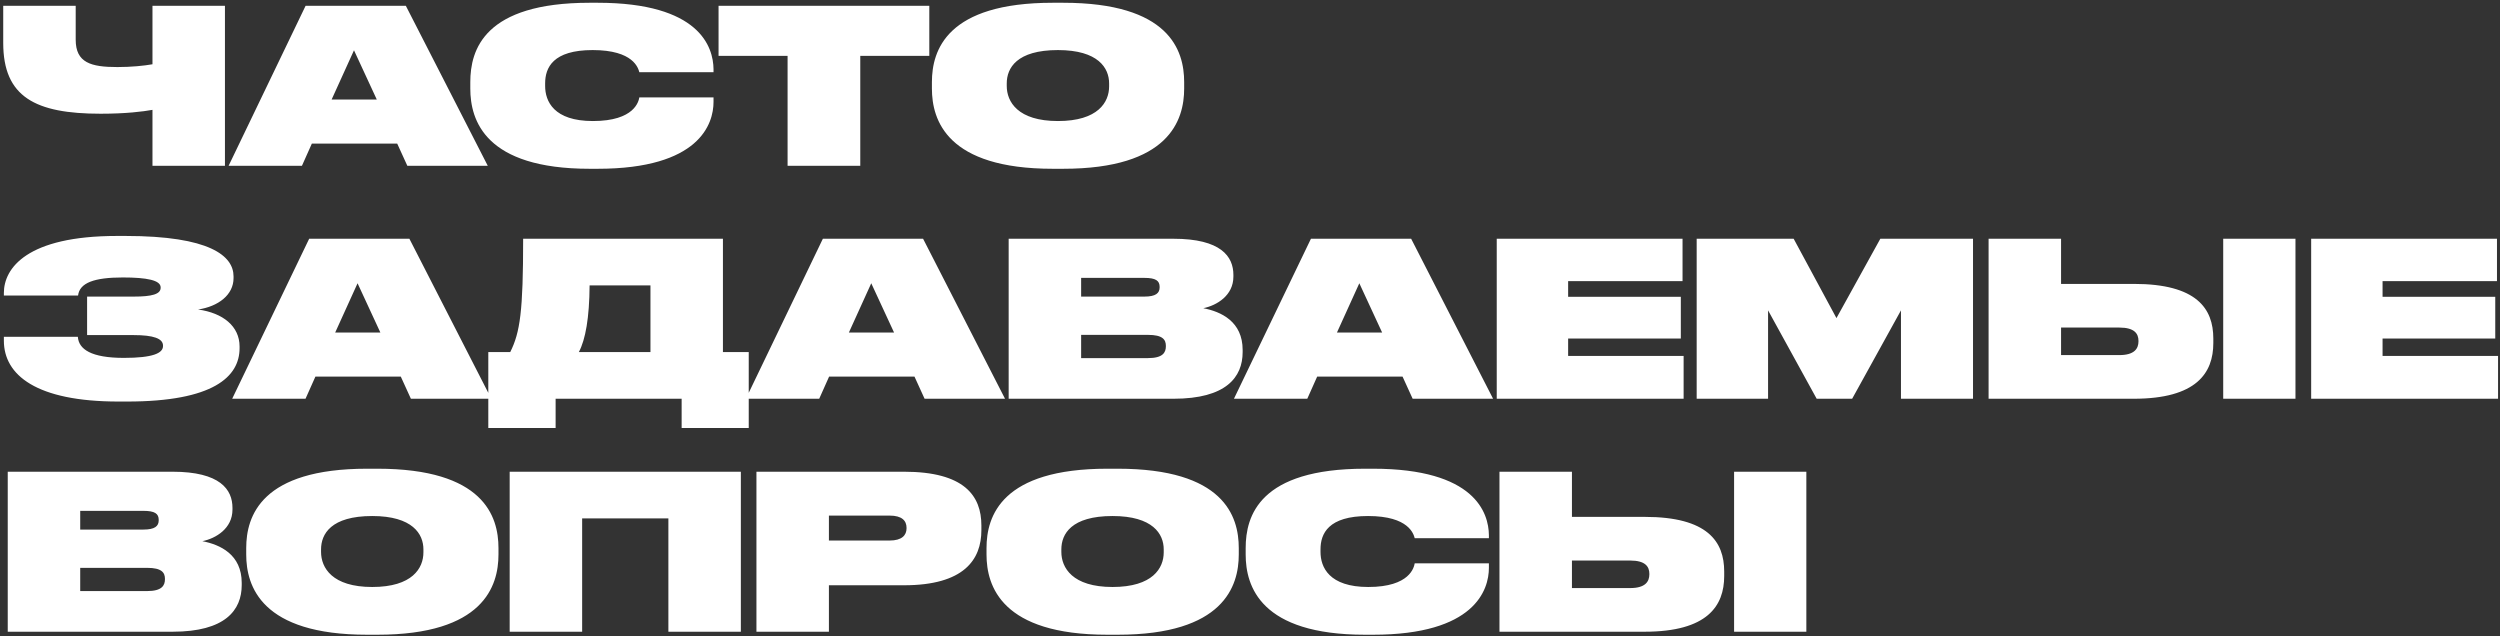 <?xml version="1.0" encoding="UTF-8"?> <svg xmlns="http://www.w3.org/2000/svg" width="558" height="142" viewBox="0 0 558 142" fill="none"><rect x="0" y="0" width="558" height="142" fill="#333333" stroke="none"/> <path d="M34.032 37L50.208 37L50.208 1.288L34.032 1.288L34.032 14.344C32.16 14.68 29.28 14.968 26.208 14.968C20.304 14.968 16.896 14.008 16.896 8.872L16.896 1.288L0.72 1.288L0.72 9.592C0.72 21.64 7.872 25.384 22.464 25.384C28.08 25.384 31.92 24.904 34.032 24.52V37ZM90.915 37H108.867L90.579 1.288L68.211 1.288L51.027 37H67.395L69.603 32.056L88.659 32.056L90.915 37ZM74.019 22.216L79.011 11.224L84.099 22.216H74.019ZM159.259 22.744V21.736L142.699 21.736C142.555 22.552 141.691 27.016 132.331 27.016C123.595 27.016 121.675 22.6 121.675 19.192V18.616C121.675 15.112 123.403 11.176 132.283 11.176C141.451 11.176 142.459 15.256 142.699 16.12L159.259 16.12V15.448C159.211 10.504 156.187 0.616 133.387 0.616L131.611 0.616C108.043 0.616 104.971 11.128 104.971 18.328V19.768C104.971 26.872 108.283 37.672 131.611 37.672H133.387C156.139 37.672 159.259 27.64 159.259 22.744ZM160.381 12.472L175.789 12.472V37L192.013 37V12.472L207.421 12.472V1.288L160.381 1.288V12.472ZM234.978 0.616C211.362 0.616 208.002 11.176 208.002 18.328V19.768C208.002 26.824 211.362 37.672 234.978 37.672H237.282C260.946 37.672 264.306 26.824 264.306 19.768V18.328C264.306 11.176 260.946 0.616 237.282 0.616L234.978 0.616ZM247.554 18.616V19.288C247.554 22.792 245.106 27.016 236.13 27.016C227.154 27.016 224.706 22.696 224.706 19.192V18.616C224.706 15.208 226.914 11.176 236.13 11.176C245.154 11.176 247.554 15.208 247.554 18.616ZM53.472 77.72V77.336C53.472 72.824 49.776 69.848 44.208 69.08C48.72 68.408 52.128 65.816 52.128 62.072V61.688C52.128 57.128 46.848 52.664 28.032 52.664H26.112C6 52.664 0.864 59.864 0.864 65.384L0.864 65.96H17.424C17.76 63.128 21.024 61.928 27.408 61.928C32.784 61.928 35.856 62.552 35.856 64.136V64.232C35.856 65.672 33.888 66.2 29.856 66.2H19.44L19.44 74.792H29.808C34.272 74.792 36.384 75.56 36.384 77.144V77.24C36.384 78.824 34.128 79.88 27.648 79.88C20.352 79.88 17.568 77.96 17.376 75.176H0.864L0.864 76.04C0.864 83.72 8.112 89.624 26.448 89.624H28.368C47.664 89.624 53.472 84.056 53.472 77.72ZM91.712 89L109.664 89L91.376 53.288L69.007 53.288L51.824 89H68.192L70.4 84.056H89.456L91.712 89ZM74.816 74.216L79.808 63.224L84.895 74.216H74.816ZM113.886 78.584H108.99L108.99 95.528H124.014L124.014 89H152.142V95.528L167.118 95.528V78.584L161.358 78.584L161.358 53.288L116.766 53.288C116.766 69.464 116.094 74.168 113.886 78.584ZM129.198 78.584C130.686 75.8 131.55 70.904 131.598 63.704H145.182V78.584H129.198ZM206.368 89H224.32L206.032 53.288H183.664L166.48 89H182.848L185.056 84.056H204.112L206.368 89ZM189.472 74.216L194.464 63.224L199.552 74.216H189.472ZM225.134 89L261.95 89C273.662 89 277.358 84.2 277.358 78.584V78.104C277.358 71.768 272.558 69.56 268.574 68.792C271.598 68.168 275.294 65.96 275.294 61.736V61.352C275.294 57.272 272.558 53.288 261.902 53.288L225.134 53.288L225.134 89ZM255.422 62.024C257.966 62.024 258.83 62.648 258.83 64.04V64.136C258.83 65.432 257.966 66.2 255.422 66.2H241.31V62.024H255.422ZM256.238 74.744C259.502 74.744 260.222 75.8 260.222 77.192V77.288C260.222 78.68 259.55 79.928 256.238 79.928H241.31V74.744H256.238ZM315.305 89H333.257L314.969 53.288L292.601 53.288L275.417 89H291.785L293.993 84.056L313.049 84.056L315.305 89ZM298.409 74.216L303.401 63.224L308.489 74.216H298.409ZM334.072 53.288V89L375.784 89V79.448L350.008 79.448V75.56L375.16 75.56V66.248L350.008 66.248V62.744L375.544 62.744V53.288L334.072 53.288ZM378.697 89H394.633V69.272L405.481 89H413.401L424.297 69.272V89L440.377 89V53.288H419.689L409.897 71L400.345 53.288H378.697V89ZM476.301 63.368H460.029V53.288H443.853V89H476.253C490.269 89 494.013 83.24 494.013 76.568V75.56C494.013 68.888 490.317 63.368 476.301 63.368ZM460.029 79.256V73.112H473.037C476.397 73.112 477.309 74.456 477.309 76.088V76.184C477.309 77.816 476.397 79.256 473.037 79.256H460.029ZM512.349 53.288L496.221 53.288V89H512.349V53.288ZM515.853 53.288V89L557.565 89V79.448L531.789 79.448V75.56L556.941 75.56V66.248L531.789 66.248V62.744L557.325 62.744V53.288L515.853 53.288ZM1.728 141H38.544C50.256 141 53.952 136.2 53.952 130.584V130.104C53.952 123.768 49.152 121.56 45.168 120.792C48.192 120.168 51.888 117.96 51.888 113.736V113.352C51.888 109.272 49.152 105.288 38.496 105.288L1.728 105.288L1.728 141ZM32.016 114.024C34.56 114.024 35.424 114.648 35.424 116.04V116.136C35.424 117.432 34.56 118.2 32.016 118.2H17.904V114.024H32.016ZM32.832 126.744C36.096 126.744 36.816 127.8 36.816 129.192V129.288C36.816 130.68 36.144 131.928 32.832 131.928H17.904V126.744H32.832ZM81.931 104.616C58.316 104.616 54.956 115.176 54.956 122.328V123.768C54.956 130.824 58.316 141.672 81.931 141.672H84.236C107.9 141.672 111.26 130.824 111.26 123.768V122.328C111.26 115.176 107.9 104.616 84.236 104.616H81.931ZM94.507 122.616V123.288C94.507 126.792 92.059 131.016 83.084 131.016C74.108 131.016 71.659 126.696 71.659 123.192V122.616C71.659 119.208 73.868 115.176 83.084 115.176C92.108 115.176 94.507 119.208 94.507 122.616ZM113.759 141H129.935V115.704H149.183V141H165.359V105.288L113.759 105.288V141ZM201.765 130.632C215.157 130.632 219.045 124.92 219.045 118.344V117.288C219.045 110.664 215.253 105.288 201.765 105.288H168.837V141H185.013V130.632L201.765 130.632ZM185.013 115.08H198.549C201.333 115.08 202.341 116.232 202.341 117.816V117.912C202.341 119.448 201.333 120.648 198.549 120.648H185.013V115.08ZM247.166 104.616C223.55 104.616 220.19 115.176 220.19 122.328V123.768C220.19 130.824 223.55 141.672 247.166 141.672H249.47C273.134 141.672 276.494 130.824 276.494 123.768V122.328C276.494 115.176 273.134 104.616 249.47 104.616H247.166ZM259.742 122.616V123.288C259.742 126.792 257.294 131.016 248.318 131.016C239.342 131.016 236.894 126.696 236.894 123.192V122.616C236.894 119.208 239.102 115.176 248.318 115.176C257.342 115.176 259.742 119.208 259.742 122.616ZM332.322 126.744V125.736L315.762 125.736C315.618 126.552 314.754 131.016 305.394 131.016C296.658 131.016 294.738 126.6 294.738 123.192V122.616C294.738 119.112 296.466 115.176 305.346 115.176C314.514 115.176 315.522 119.256 315.762 120.12H332.322V119.448C332.274 114.504 329.25 104.616 306.45 104.616H304.674C281.106 104.616 278.034 115.128 278.034 122.328V123.768C278.034 130.872 281.346 141.672 304.674 141.672H306.45C329.202 141.672 332.322 131.64 332.322 126.744ZM367.129 115.368L350.857 115.368V105.288H334.681L334.681 141H367.081C381.097 141 384.841 135.24 384.841 128.568V127.56C384.841 120.888 381.145 115.368 367.129 115.368ZM350.857 131.256L350.857 125.112H363.865C367.225 125.112 368.137 126.456 368.137 128.088V128.184C368.137 129.816 367.225 131.256 363.865 131.256H350.857ZM403.177 105.288H387.049L387.049 141H403.177L403.177 105.288Z" fill="white"></path> </svg> 